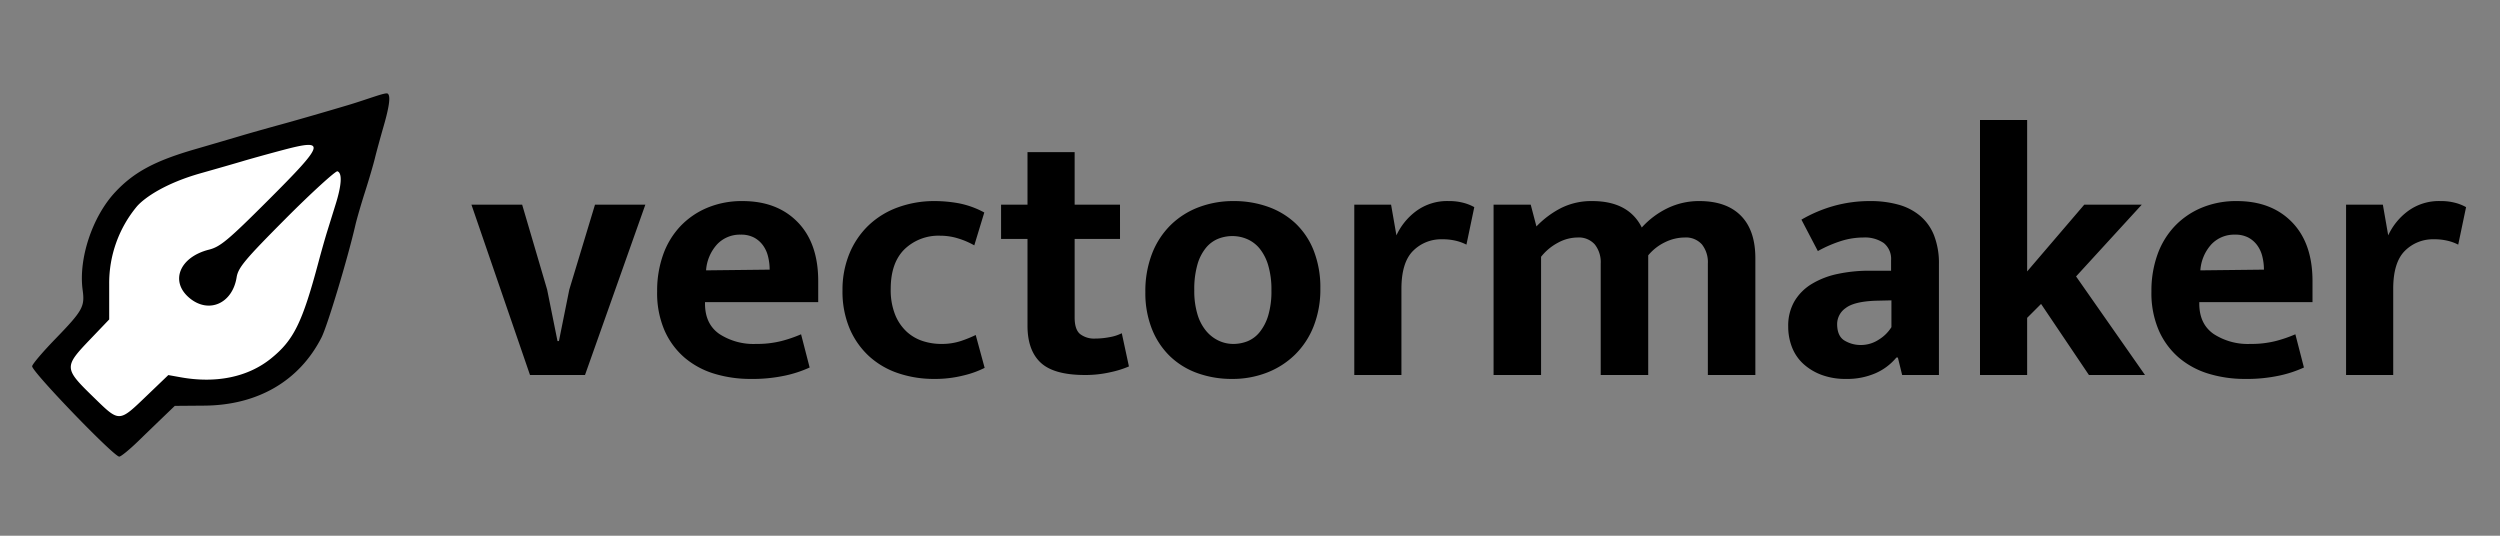 <svg xmlns="http://www.w3.org/2000/svg" xmlns:xlink="http://www.w3.org/1999/xlink" width="700" height="150" viewBox="0 0 700 150">
  <rect x="0" y="0" width="700" height="150" fill="#808080" stroke="none"/>
  <defs>
    <clipPath id="clip-logo">
      <rect width="700" height="150"/>
    </clipPath>
  </defs>
  <g id="logo" clip-path="url(#clip-logo)">
    <g id="icon" transform="translate(-449 -416.36)">
      <path id="Path_1" data-name="Path 1" d="M4.732-7.733l24.95-9.131L73.187-29.64,62.231,9.636,51.451,39.643,37.436,48.362l-16.9,1.583L1.52,62.445l-13.494-12.5-6.285-6.777L-5.578,28.6V10.814Z" transform="translate(480.933 476.098)" fill="#fff"/>
      <path id="aaa" d="M119.328,20.385c-5.821,1.742-14.063,4.123-18.317,5.29s-9.382,2.616-11.4,3.22S81.7,31.226,76.509,32.734C65.328,35.98,59.487,39.124,54.264,44.708c-6.4,6.841-10.325,18.636-9.123,27.408.641,4.684.032,5.773-7.733,13.791C33.883,89.545,31,92.953,31,93.479c0,1.58,22.865,25.294,24.389,25.294.466,0,2.829-1.924,5.252-4.274s5.732-5.548,7.354-7.105l2.949-2.831,8.318-.068c14.909-.123,26.57-6.921,32.765-19.1,1.63-3.2,7.257-21.863,9.452-31.342.415-1.791,1.64-6.022,2.721-9.4s2.32-7.593,2.752-9.362,1.549-5.867,2.483-9.107c1.762-6.115,1.9-8.591,1.087-9.066-.649-.385-5.373,1.528-11.194,3.27M101.011,32.976c-3.806,1.011-8.751,2.383-10.99,3.05s-7.547,2.193-11.8,3.393C68.41,42.191,62.642,46.142,60.4,48.632a33.544,33.544,0,0,0-7.824,21.832v9.9l-5.5,5.751c-7.165,7.5-7.136,7.985.932,15.837,7.568,7.365,7.148,7.376,15.284-.42l5.836-5.593,3.526.63c9.92,1.771,18.8-.084,25.224-5.269,6.369-5.138,8.762-10,13.321-27.07.777-2.91,1.87-6.757,2.428-8.548s1.645-5.291,2.417-7.777c1.472-4.74,1.931-8.528.432-9.021-.489-.16-7.3,6.019-14.543,13.3C90.558,63.619,88.689,65.857,88.255,68.567c-1.18,7.385-7.853,10.292-13.232,5.765C69.514,69.7,72.279,62.9,80.515,60.821c3.154-.794,5.39-2.66,16.549-13.811,16.083-16.072,16.443-17.352,3.948-14.034" transform="translate(427 425.441)" fill-rule="evenodd"/>
    </g>
    <path id="Path_2" data-name="Path 2" d="M35.6-47.7H49.7L32.8,0H17.4L1-47.7H15.2l7,23.8L25.1-9.5h.4l2.9-14.4ZM98.1-20.4H66.4v.4q0,5.7,4,8.5A17.568,17.568,0,0,0,80.7-8.7a27.918,27.918,0,0,0,7.05-.8,37.255,37.255,0,0,0,5.55-1.9l2.4,9.3A33.081,33.081,0,0,1,88.9.15a43.421,43.421,0,0,1-9.7.95A34.589,34.589,0,0,1,69.05-.35a23.176,23.176,0,0,1-8.3-4.45,21.424,21.424,0,0,1-5.65-7.6,26.328,26.328,0,0,1-2.1-11,29.963,29.963,0,0,1,1.7-10.35,22.574,22.574,0,0,1,4.85-7.95,22.189,22.189,0,0,1,7.55-5.15,25.049,25.049,0,0,1,9.8-1.85q9.7,0,15.45,5.9T98.1-26.3ZM84.5-29.5a15.2,15.2,0,0,0-.45-3.7,8.822,8.822,0,0,0-1.45-3.15,7.409,7.409,0,0,0-2.5-2.15,7.787,7.787,0,0,0-3.7-.8,8.769,8.769,0,0,0-6.6,2.7,12.051,12.051,0,0,0-3.1,7.3Zm48,20.8a17.213,17.213,0,0,0,5.65-.85,34.587,34.587,0,0,0,4.05-1.65L144.7-2A26.521,26.521,0,0,1,138.9.1a32.556,32.556,0,0,1-8.3,1A31.138,31.138,0,0,1,120.5-.5a22.842,22.842,0,0,1-8.15-4.75A22.462,22.462,0,0,1,106.9-13a26.644,26.644,0,0,1-2-10.7,26.476,26.476,0,0,1,1.9-10.2,23.213,23.213,0,0,1,5.3-7.9,23.4,23.4,0,0,1,8.2-5.1,29.679,29.679,0,0,1,10.5-1.8,38.282,38.282,0,0,1,6.55.6,24.808,24.808,0,0,1,7.25,2.6l-2.8,9.2a22.282,22.282,0,0,0-4.55-1.95A16.825,16.825,0,0,0,132.3-39a13.691,13.691,0,0,0-10.05,3.8q-3.85,3.8-3.85,11.1a18.6,18.6,0,0,0,1.25,7.25,13.19,13.19,0,0,0,3.25,4.75,12.24,12.24,0,0,0,4.5,2.6A16.636,16.636,0,0,0,132.5-8.7Zm50.1-29.4H169.9v22q0,3.4,1.55,4.65a6.418,6.418,0,0,0,4.15,1.25,21.889,21.889,0,0,0,4.1-.4,11.971,11.971,0,0,0,3.4-1.1l2,9.3A27.492,27.492,0,0,1,180-.8a31.356,31.356,0,0,1-7.2.8q-8.7,0-12.4-3.45T156.7-13.8V-38.1h-7.4v-9.6h7.4V-62.4h13.2v14.7h12.7Zm56.1,13.9a28.07,28.07,0,0,1-1.9,10.6,22.831,22.831,0,0,1-5.25,7.95,23.235,23.235,0,0,1-7.85,5A26.529,26.529,0,0,1,214,1.1a28.319,28.319,0,0,1-9.65-1.6,21.588,21.588,0,0,1-7.7-4.7,21.7,21.7,0,0,1-5.1-7.65A27.286,27.286,0,0,1,189.7-23.2a29.033,29.033,0,0,1,1.9-10.85,22.736,22.736,0,0,1,5.25-8A22.615,22.615,0,0,1,204.7-47a27.223,27.223,0,0,1,9.7-1.7,28.319,28.319,0,0,1,9.65,1.6,21.96,21.96,0,0,1,7.7,4.65,21.113,21.113,0,0,1,5.1,7.65A28.251,28.251,0,0,1,238.7-24.2Zm-13.7.5a23.811,23.811,0,0,0-.9-7,13.53,13.53,0,0,0-2.4-4.7,9.227,9.227,0,0,0-3.5-2.65,10.388,10.388,0,0,0-4.1-.85,10.8,10.8,0,0,0-4,.75,8.663,8.663,0,0,0-3.4,2.5A12.977,12.977,0,0,0,204.3-31a25.038,25.038,0,0,0-.9,7.3,22.519,22.519,0,0,0,.9,6.75,13.063,13.063,0,0,0,2.45,4.65,10.323,10.323,0,0,0,3.5,2.7,9.559,9.559,0,0,0,4.05.9,10.8,10.8,0,0,0,4-.75A8.487,8.487,0,0,0,221.7-12a13.567,13.567,0,0,0,2.4-4.65A23.7,23.7,0,0,0,225-23.7ZM248.2,0V-47.7h10.3l1.5,8.6a17.7,17.7,0,0,1,5.4-6.7,14.616,14.616,0,0,1,9.3-2.9,15.345,15.345,0,0,1,4.1.5,12.757,12.757,0,0,1,3,1.2l-2.2,10.5a12.687,12.687,0,0,0-2.8-1.05,15.746,15.746,0,0,0-4-.45,11.054,11.054,0,0,0-8.15,3.25Q261.4-31.5,261.4-24.1V0Zm52.3,0H287.2V-47.7h10.4l1.6,6.1a25.836,25.836,0,0,1,7-5.2,18.968,18.968,0,0,1,8.6-1.9q10.2,0,13.9,7.4a23.526,23.526,0,0,1,7.3-5.45,20.228,20.228,0,0,1,8.8-1.95q7.6,0,11.65,4.1t4.05,11.9V0H347.2V-31.2a8.024,8.024,0,0,0-1.65-5.35,6,6,0,0,0-4.85-1.95,12.672,12.672,0,0,0-5.45,1.3,13.808,13.808,0,0,0-4.75,3.7V0H317.2V-31.2a8.024,8.024,0,0,0-1.65-5.35,6,6,0,0,0-4.85-1.95,11.612,11.612,0,0,0-5.45,1.45,14.989,14.989,0,0,0-4.75,3.95Zm72.9-43.5a39.088,39.088,0,0,1,9.1-3.85,37.515,37.515,0,0,1,10.2-1.35,28.9,28.9,0,0,1,7.85,1,16.09,16.09,0,0,1,6.1,3.15,13.79,13.79,0,0,1,3.9,5.5A21.525,21.525,0,0,1,411.9-31V0H401.6l-1.2-4.9H400a15.872,15.872,0,0,1-5.85,4.4,19.908,19.908,0,0,1-8.25,1.6A19.193,19.193,0,0,1,379-.05a15.6,15.6,0,0,1-5.1-3.1,12.389,12.389,0,0,1-3.15-4.65,15.862,15.862,0,0,1-1.05-5.8,13.572,13.572,0,0,1,1.75-7.05,14.069,14.069,0,0,1,4.85-4.85,23.162,23.162,0,0,1,7.25-2.8,42.2,42.2,0,0,1,8.95-.9h6v-2.9a5.687,5.687,0,0,0-2.05-4.85,9.36,9.36,0,0,0-5.75-1.55,20.97,20.97,0,0,0-5.95.9A35.706,35.706,0,0,0,378-34.7Zm25.2,22.6-4.3.1q-6.1.2-8.5,2.05a5.476,5.476,0,0,0-2.4,4.45q0,3.4,2.05,4.65A8.752,8.752,0,0,0,390.1-8.4a9.055,9.055,0,0,0,4.95-1.5,10.8,10.8,0,0,0,3.55-3.5Zm38,4.9V0H423.4V-71.4h13.2V-29l16-18.7h16.1L450.3-27.6,469.6,0H453.9L440.5-19.9Zm79.9-4.4H484.8v.4q0,5.7,4,8.5a17.568,17.568,0,0,0,10.3,2.8,27.918,27.918,0,0,0,7.05-.8,37.254,37.254,0,0,0,5.55-1.9l2.4,9.3A33.081,33.081,0,0,1,507.3.15a43.42,43.42,0,0,1-9.7.95A34.589,34.589,0,0,1,487.45-.35a23.176,23.176,0,0,1-8.3-4.45,21.424,21.424,0,0,1-5.65-7.6,26.328,26.328,0,0,1-2.1-11,29.963,29.963,0,0,1,1.7-10.35,22.574,22.574,0,0,1,4.85-7.95,22.189,22.189,0,0,1,7.55-5.15,25.049,25.049,0,0,1,9.8-1.85q9.7,0,15.45,5.9t5.75,16.5Zm-13.6-9.1a15.2,15.2,0,0,0-.45-3.7A8.823,8.823,0,0,0,501-36.35a7.409,7.409,0,0,0-2.5-2.15,7.787,7.787,0,0,0-3.7-.8,8.769,8.769,0,0,0-6.6,2.7,12.051,12.051,0,0,0-3.1,7.3ZM525.9,0V-47.7h10.3l1.5,8.6a17.7,17.7,0,0,1,5.4-6.7,14.616,14.616,0,0,1,9.3-2.9,15.346,15.346,0,0,1,4.1.5,12.757,12.757,0,0,1,3,1.2l-2.2,10.5a12.686,12.686,0,0,0-2.8-1.05,15.745,15.745,0,0,0-4-.45,11.054,11.054,0,0,0-8.15,3.25Q539.1-31.5,539.1-24.1V0Z" transform="translate(131 105)"/>
  </g>
</svg>
